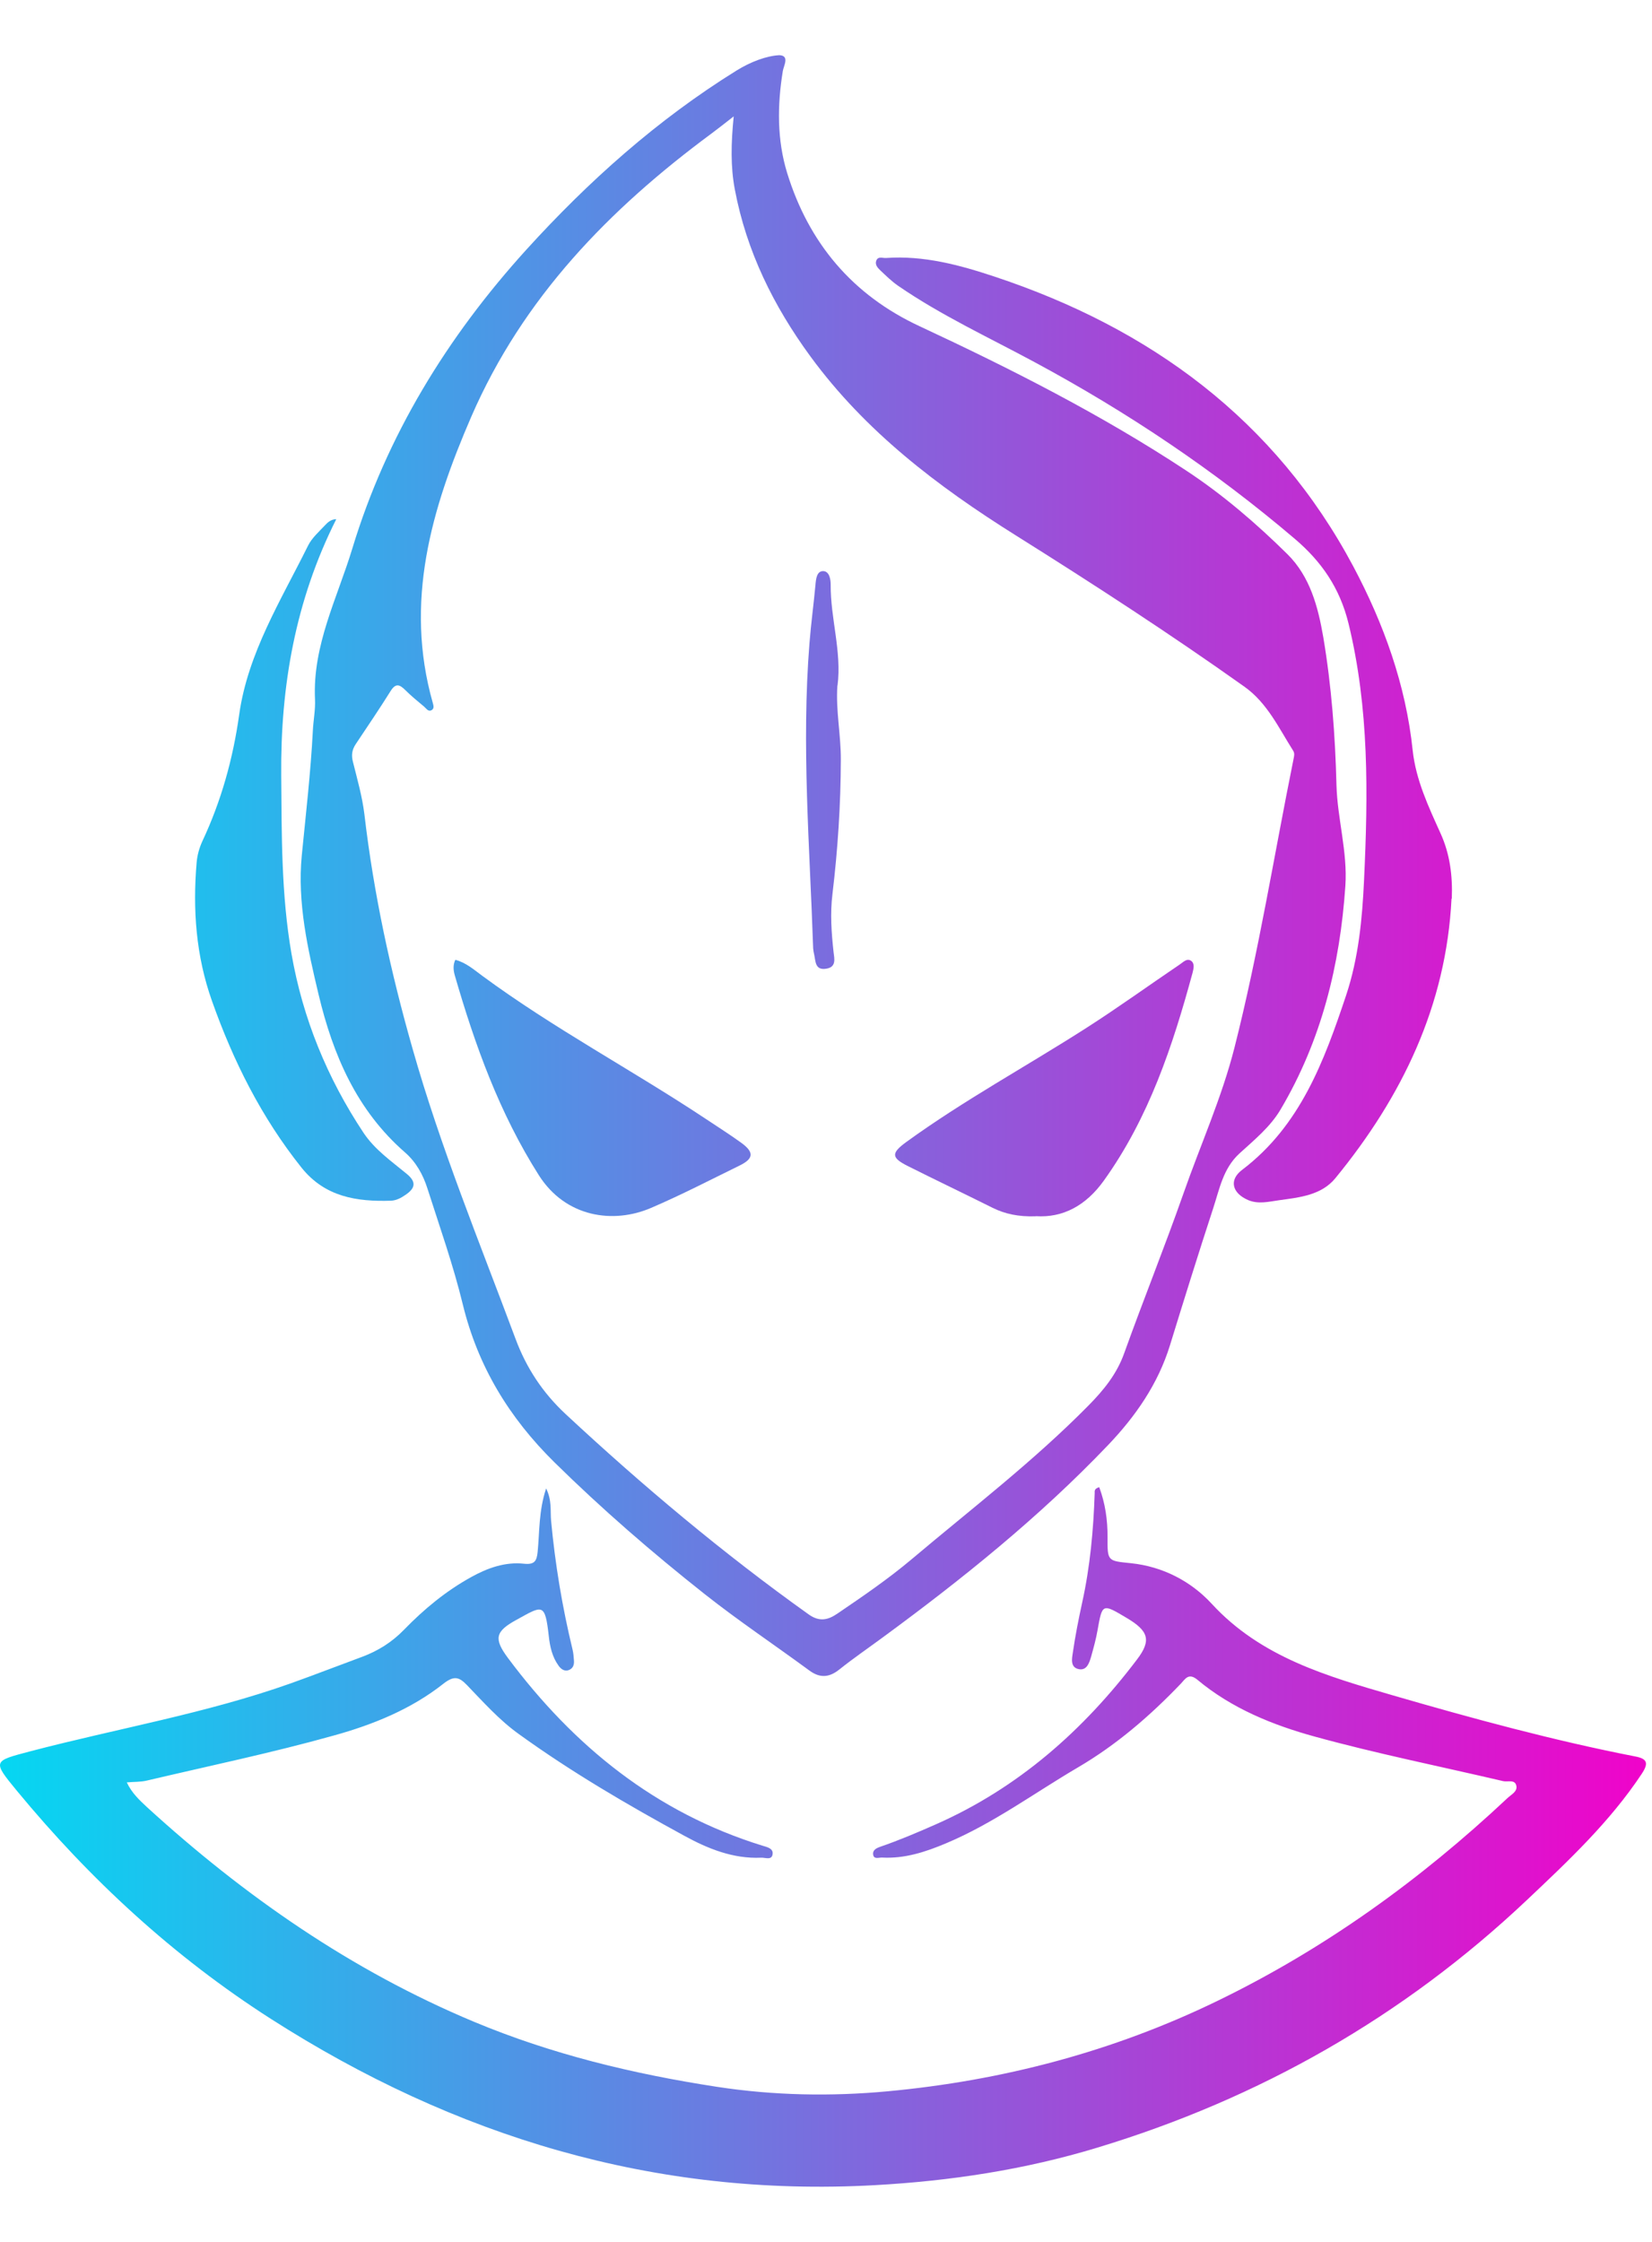 <svg width="70" height="95" viewBox="0 0 62 80" fill="none" xmlns="http://www.w3.org/2000/svg">
<path d="M41.256 53.749C41.48 54.354 41.57 54.974 41.566 55.617C41.561 56.532 41.566 56.508 42.447 56.599C43.639 56.723 44.697 57.276 45.474 58.119C47.323 60.131 49.81 60.841 52.265 61.556C55.272 62.428 58.298 63.252 61.377 63.853C61.816 63.938 61.882 64.096 61.62 64.496C60.424 66.302 58.861 67.77 57.302 69.243C52.665 73.623 47.266 76.692 41.175 78.536C38.458 79.361 35.67 79.785 32.83 79.942C24.571 80.4 17.079 78.126 10.164 73.699C6.518 71.364 3.382 68.471 0.637 65.144C-0.297 64.01 -0.264 64.029 1.142 63.657C4.397 62.804 7.733 62.237 10.912 61.108C11.808 60.788 12.689 60.445 13.581 60.116C14.186 59.892 14.71 59.563 15.163 59.096C15.911 58.324 16.736 57.643 17.684 57.119C18.304 56.775 18.961 56.542 19.667 56.618C20.072 56.661 20.143 56.504 20.177 56.18C20.253 55.422 20.215 54.645 20.496 53.792C20.72 54.245 20.648 54.64 20.682 54.998C20.834 56.633 21.101 58.239 21.487 59.835C21.52 59.968 21.53 60.107 21.54 60.245C21.554 60.393 21.516 60.531 21.373 60.598C21.196 60.683 21.053 60.574 20.963 60.445C20.725 60.116 20.639 59.73 20.596 59.335C20.453 58.062 20.362 58.186 19.381 58.725C18.58 59.163 18.528 59.435 19.066 60.159C21.535 63.467 24.609 65.959 28.607 67.198C28.779 67.251 29.012 67.294 28.998 67.499C28.979 67.766 28.717 67.641 28.564 67.651C27.516 67.699 26.567 67.313 25.686 66.831C23.546 65.664 21.439 64.434 19.462 63.004C18.733 62.48 18.137 61.808 17.517 61.165C17.222 60.86 17.031 60.817 16.64 61.122C15.43 62.08 13.991 62.661 12.527 63.066C10.211 63.715 7.852 64.205 5.507 64.758C5.283 64.811 5.04 64.801 4.759 64.825C4.945 65.221 5.226 65.483 5.507 65.745C9.163 69.086 13.185 71.883 17.775 73.804C20.701 75.029 23.761 75.767 26.896 76.249C29.036 76.578 31.19 76.616 33.302 76.42C37.61 76.02 41.766 74.933 45.688 73.027C49.725 71.068 53.309 68.48 56.569 65.421C56.707 65.287 56.945 65.178 56.912 64.968C56.869 64.696 56.588 64.82 56.411 64.777C54.052 64.224 51.674 63.748 49.339 63.105C47.761 62.671 46.222 62.046 44.94 60.974C44.606 60.698 44.482 60.946 44.32 61.117C43.162 62.328 41.904 63.414 40.455 64.263C38.816 65.225 37.281 66.364 35.513 67.108C34.746 67.432 33.955 67.694 33.102 67.646C32.982 67.641 32.787 67.727 32.768 67.522C32.749 67.36 32.901 67.289 33.035 67.241C33.745 66.998 34.436 66.703 35.127 66.398C38.22 65.03 40.66 62.871 42.676 60.207C43.219 59.492 43.105 59.139 42.285 58.653C41.365 58.105 41.37 58.105 41.189 59.125C41.132 59.454 41.041 59.778 40.951 60.102C40.884 60.331 40.794 60.621 40.508 60.579C40.15 60.521 40.231 60.173 40.265 59.945C40.355 59.32 40.479 58.701 40.612 58.086C40.913 56.728 41.037 55.355 41.084 53.968C41.084 53.902 41.06 53.806 41.242 53.749H41.256Z" fill="url(#paint0_linear_289_55)"/>
<path d="M29.241 0C29.646 0.01 29.413 0.391 29.379 0.596C29.17 1.883 29.16 3.174 29.541 4.418C30.352 7.049 31.991 8.998 34.507 10.17C37.953 11.776 41.346 13.497 44.525 15.594C45.898 16.499 47.146 17.572 48.319 18.73C49.167 19.569 49.467 20.703 49.663 21.842C49.972 23.677 50.111 25.531 50.158 27.394C50.192 28.657 50.578 29.901 50.492 31.173C50.292 34.147 49.591 36.988 48.057 39.575C47.671 40.228 47.07 40.715 46.517 41.22C45.903 41.782 45.769 42.554 45.531 43.279C44.973 44.985 44.439 46.7 43.91 48.416C43.462 49.874 42.614 51.09 41.58 52.172C39.011 54.864 36.118 57.19 33.125 59.387C32.582 59.787 32.024 60.169 31.5 60.588C31.119 60.893 30.771 60.917 30.375 60.626C29.065 59.663 27.711 58.758 26.439 57.752C24.48 56.203 22.593 54.569 20.806 52.81C19.109 51.137 17.936 49.212 17.369 46.886C17.012 45.414 16.502 43.974 16.04 42.53C15.878 42.02 15.616 41.544 15.201 41.182C13.39 39.604 12.499 37.531 11.955 35.248C11.546 33.528 11.155 31.807 11.326 30.034C11.479 28.476 11.66 26.922 11.741 25.359C11.76 24.963 11.841 24.568 11.822 24.172C11.727 22.147 12.661 20.369 13.223 18.515C14.51 14.274 16.788 10.571 19.748 7.306C22.088 4.728 24.675 2.416 27.649 0.572C28.174 0.248 28.765 0.024 29.251 0H29.241ZM27.535 2.297C27.163 2.588 26.934 2.769 26.696 2.945C22.864 5.781 19.628 9.098 17.689 13.564C16.188 17.028 15.168 20.512 16.24 24.301C16.268 24.401 16.302 24.511 16.211 24.573C16.078 24.663 16.006 24.525 15.921 24.453C15.678 24.249 15.43 24.048 15.206 23.824C14.991 23.61 14.844 23.567 14.658 23.867C14.238 24.539 13.79 25.197 13.352 25.855C13.209 26.069 13.18 26.274 13.247 26.527C13.409 27.175 13.595 27.828 13.676 28.49C14.024 31.474 14.662 34.409 15.482 37.283C16.531 40.986 17.998 44.556 19.343 48.164C19.752 49.269 20.367 50.199 21.225 50.999C24.118 53.692 27.135 56.227 30.356 58.525C30.761 58.81 31.081 58.729 31.433 58.486C32.387 57.838 33.335 57.19 34.217 56.447C36.461 54.554 38.797 52.767 40.865 50.666C41.423 50.099 41.913 49.498 42.19 48.721C42.91 46.715 43.71 44.732 44.416 42.721C45.054 40.896 45.855 39.123 46.331 37.245C47.237 33.675 47.814 30.039 48.543 26.436C48.567 26.312 48.6 26.207 48.529 26.098C47.99 25.249 47.561 24.311 46.703 23.701C43.906 21.713 41.027 19.845 38.125 18.024C35.184 16.18 32.482 14.126 30.418 11.309C29.036 9.422 28.016 7.363 27.578 5.037C27.416 4.18 27.435 3.317 27.535 2.307V2.297Z" fill="url(#paint1_linear_289_55)"/>
<path d="M54.476 31.66C54.276 35.667 52.622 39.089 50.12 42.144C49.596 42.788 48.776 42.869 48.014 42.974C47.633 43.026 47.232 43.136 46.841 42.969C46.246 42.711 46.112 42.221 46.613 41.839C48.805 40.176 49.696 37.75 50.521 35.282C50.988 33.876 51.126 32.417 51.193 30.959C51.345 27.732 51.388 24.52 50.611 21.332C50.282 19.988 49.591 19.001 48.595 18.153C45.583 15.589 42.323 13.402 38.835 11.524C37.114 10.595 35.327 9.77 33.707 8.655C33.464 8.488 33.249 8.274 33.035 8.073C32.935 7.978 32.83 7.859 32.887 7.711C32.954 7.535 33.125 7.621 33.254 7.611C34.665 7.511 36.009 7.873 37.315 8.307C43.167 10.247 47.856 13.678 50.792 19.192C51.931 21.337 52.761 23.634 53.018 26.088C53.137 27.203 53.614 28.209 54.066 29.21C54.419 29.991 54.519 30.802 54.486 31.655L54.476 31.66Z" fill="url(#paint2_linear_289_55)"/>
<path d="M12.618 17.419C11.083 20.469 10.526 23.691 10.554 27.027C10.573 29.267 10.554 31.512 10.94 33.728C11.364 36.154 12.279 38.389 13.642 40.443C14.071 41.086 14.696 41.515 15.272 41.992C15.649 42.306 15.568 42.535 15.22 42.773C15.053 42.888 14.882 42.983 14.677 42.993C13.39 43.035 12.198 42.854 11.317 41.754C9.815 39.871 8.757 37.76 7.957 35.501C7.356 33.814 7.228 32.069 7.38 30.296C7.404 30.025 7.48 29.748 7.595 29.5C8.305 27.985 8.743 26.412 8.977 24.749C9.301 22.438 10.545 20.46 11.56 18.41C11.703 18.12 11.974 17.881 12.203 17.638C12.303 17.529 12.427 17.419 12.618 17.414V17.419Z" fill="url(#paint3_linear_289_55)"/>
<path d="M38.868 43.579C38.22 43.598 37.724 43.493 37.252 43.26C36.19 42.73 35.122 42.221 34.059 41.687C33.445 41.377 33.445 41.205 34.012 40.791C36.18 39.218 38.539 37.941 40.789 36.497C41.971 35.739 43.114 34.914 44.282 34.123C44.406 34.042 44.544 33.88 44.702 33.99C44.844 34.09 44.797 34.281 44.759 34.433C44.011 37.188 43.119 39.88 41.427 42.24C40.755 43.178 39.893 43.641 38.873 43.574L38.868 43.579Z" fill="url(#paint4_linear_289_55)"/>
<path d="M17.088 33.952C17.489 34.057 17.789 34.324 18.099 34.552C20.782 36.53 23.727 38.089 26.496 39.928C26.939 40.224 27.392 40.51 27.826 40.824C28.307 41.177 28.288 41.415 27.75 41.677C26.649 42.216 25.557 42.783 24.433 43.264C23.027 43.87 21.235 43.627 20.224 42.039C18.742 39.704 17.827 37.159 17.069 34.538C17.017 34.352 16.993 34.157 17.088 33.952Z" fill="url(#paint5_linear_289_55)"/>
<path d="M31.428 23.658C31.362 24.592 31.562 25.516 31.557 26.446C31.552 28.128 31.443 29.805 31.243 31.478C31.152 32.208 31.204 32.941 31.285 33.671C31.314 33.909 31.395 34.224 31.014 34.285C30.585 34.357 30.613 34.009 30.556 33.752C30.537 33.675 30.523 33.594 30.518 33.518C30.39 29.701 30.075 25.888 30.38 22.066C30.437 21.337 30.537 20.612 30.604 19.883C30.623 19.659 30.652 19.368 30.885 19.364C31.133 19.359 31.176 19.688 31.176 19.873C31.166 21.141 31.595 22.38 31.433 23.658H31.428Z" fill="url(#paint6_linear_289_55)"/>
<defs>
<linearGradient id="paint0_linear_289_55" x1="61.774" y1="40" x2="0" y2="40" gradientUnits="userSpaceOnUse">
<stop stop-color="#F003CA"/>
<stop offset="0.505" stop-color="#796EDE"/>
<stop offset="1" stop-color="#05D7F2"/>
</linearGradient>
<linearGradient id="paint1_linear_289_55" x1="61.774" y1="40" x2="0" y2="40" gradientUnits="userSpaceOnUse">
<stop stop-color="#F003CA"/>
<stop offset="0.505" stop-color="#796EDE"/>
<stop offset="1" stop-color="#05D7F2"/>
</linearGradient>
<linearGradient id="paint2_linear_289_55" x1="61.774" y1="40" x2="0" y2="40" gradientUnits="userSpaceOnUse">
<stop stop-color="#F003CA"/>
<stop offset="0.505" stop-color="#796EDE"/>
<stop offset="1" stop-color="#05D7F2"/>
</linearGradient>
<linearGradient id="paint3_linear_289_55" x1="61.774" y1="40" x2="0" y2="40" gradientUnits="userSpaceOnUse">
<stop stop-color="#F003CA"/>
<stop offset="0.505" stop-color="#796EDE"/>
<stop offset="1" stop-color="#05D7F2"/>
</linearGradient>
<linearGradient id="paint4_linear_289_55" x1="61.774" y1="40" x2="0" y2="40" gradientUnits="userSpaceOnUse">
<stop stop-color="#F003CA"/>
<stop offset="0.505" stop-color="#796EDE"/>
<stop offset="1" stop-color="#05D7F2"/>
</linearGradient>
<linearGradient id="paint5_linear_289_55" x1="61.774" y1="40" x2="0" y2="40" gradientUnits="userSpaceOnUse">
<stop stop-color="#F003CA"/>
<stop offset="0.505" stop-color="#796EDE"/>
<stop offset="1" stop-color="#05D7F2"/>
</linearGradient>
<linearGradient id="paint6_linear_289_55" x1="61.774" y1="40" x2="0" y2="40" gradientUnits="userSpaceOnUse">
<stop stop-color="#F003CA"/>
<stop offset="0.505" stop-color="#796EDE"/>
<stop offset="1" stop-color="#05D7F2"/>
</linearGradient>
</defs>
</svg>
